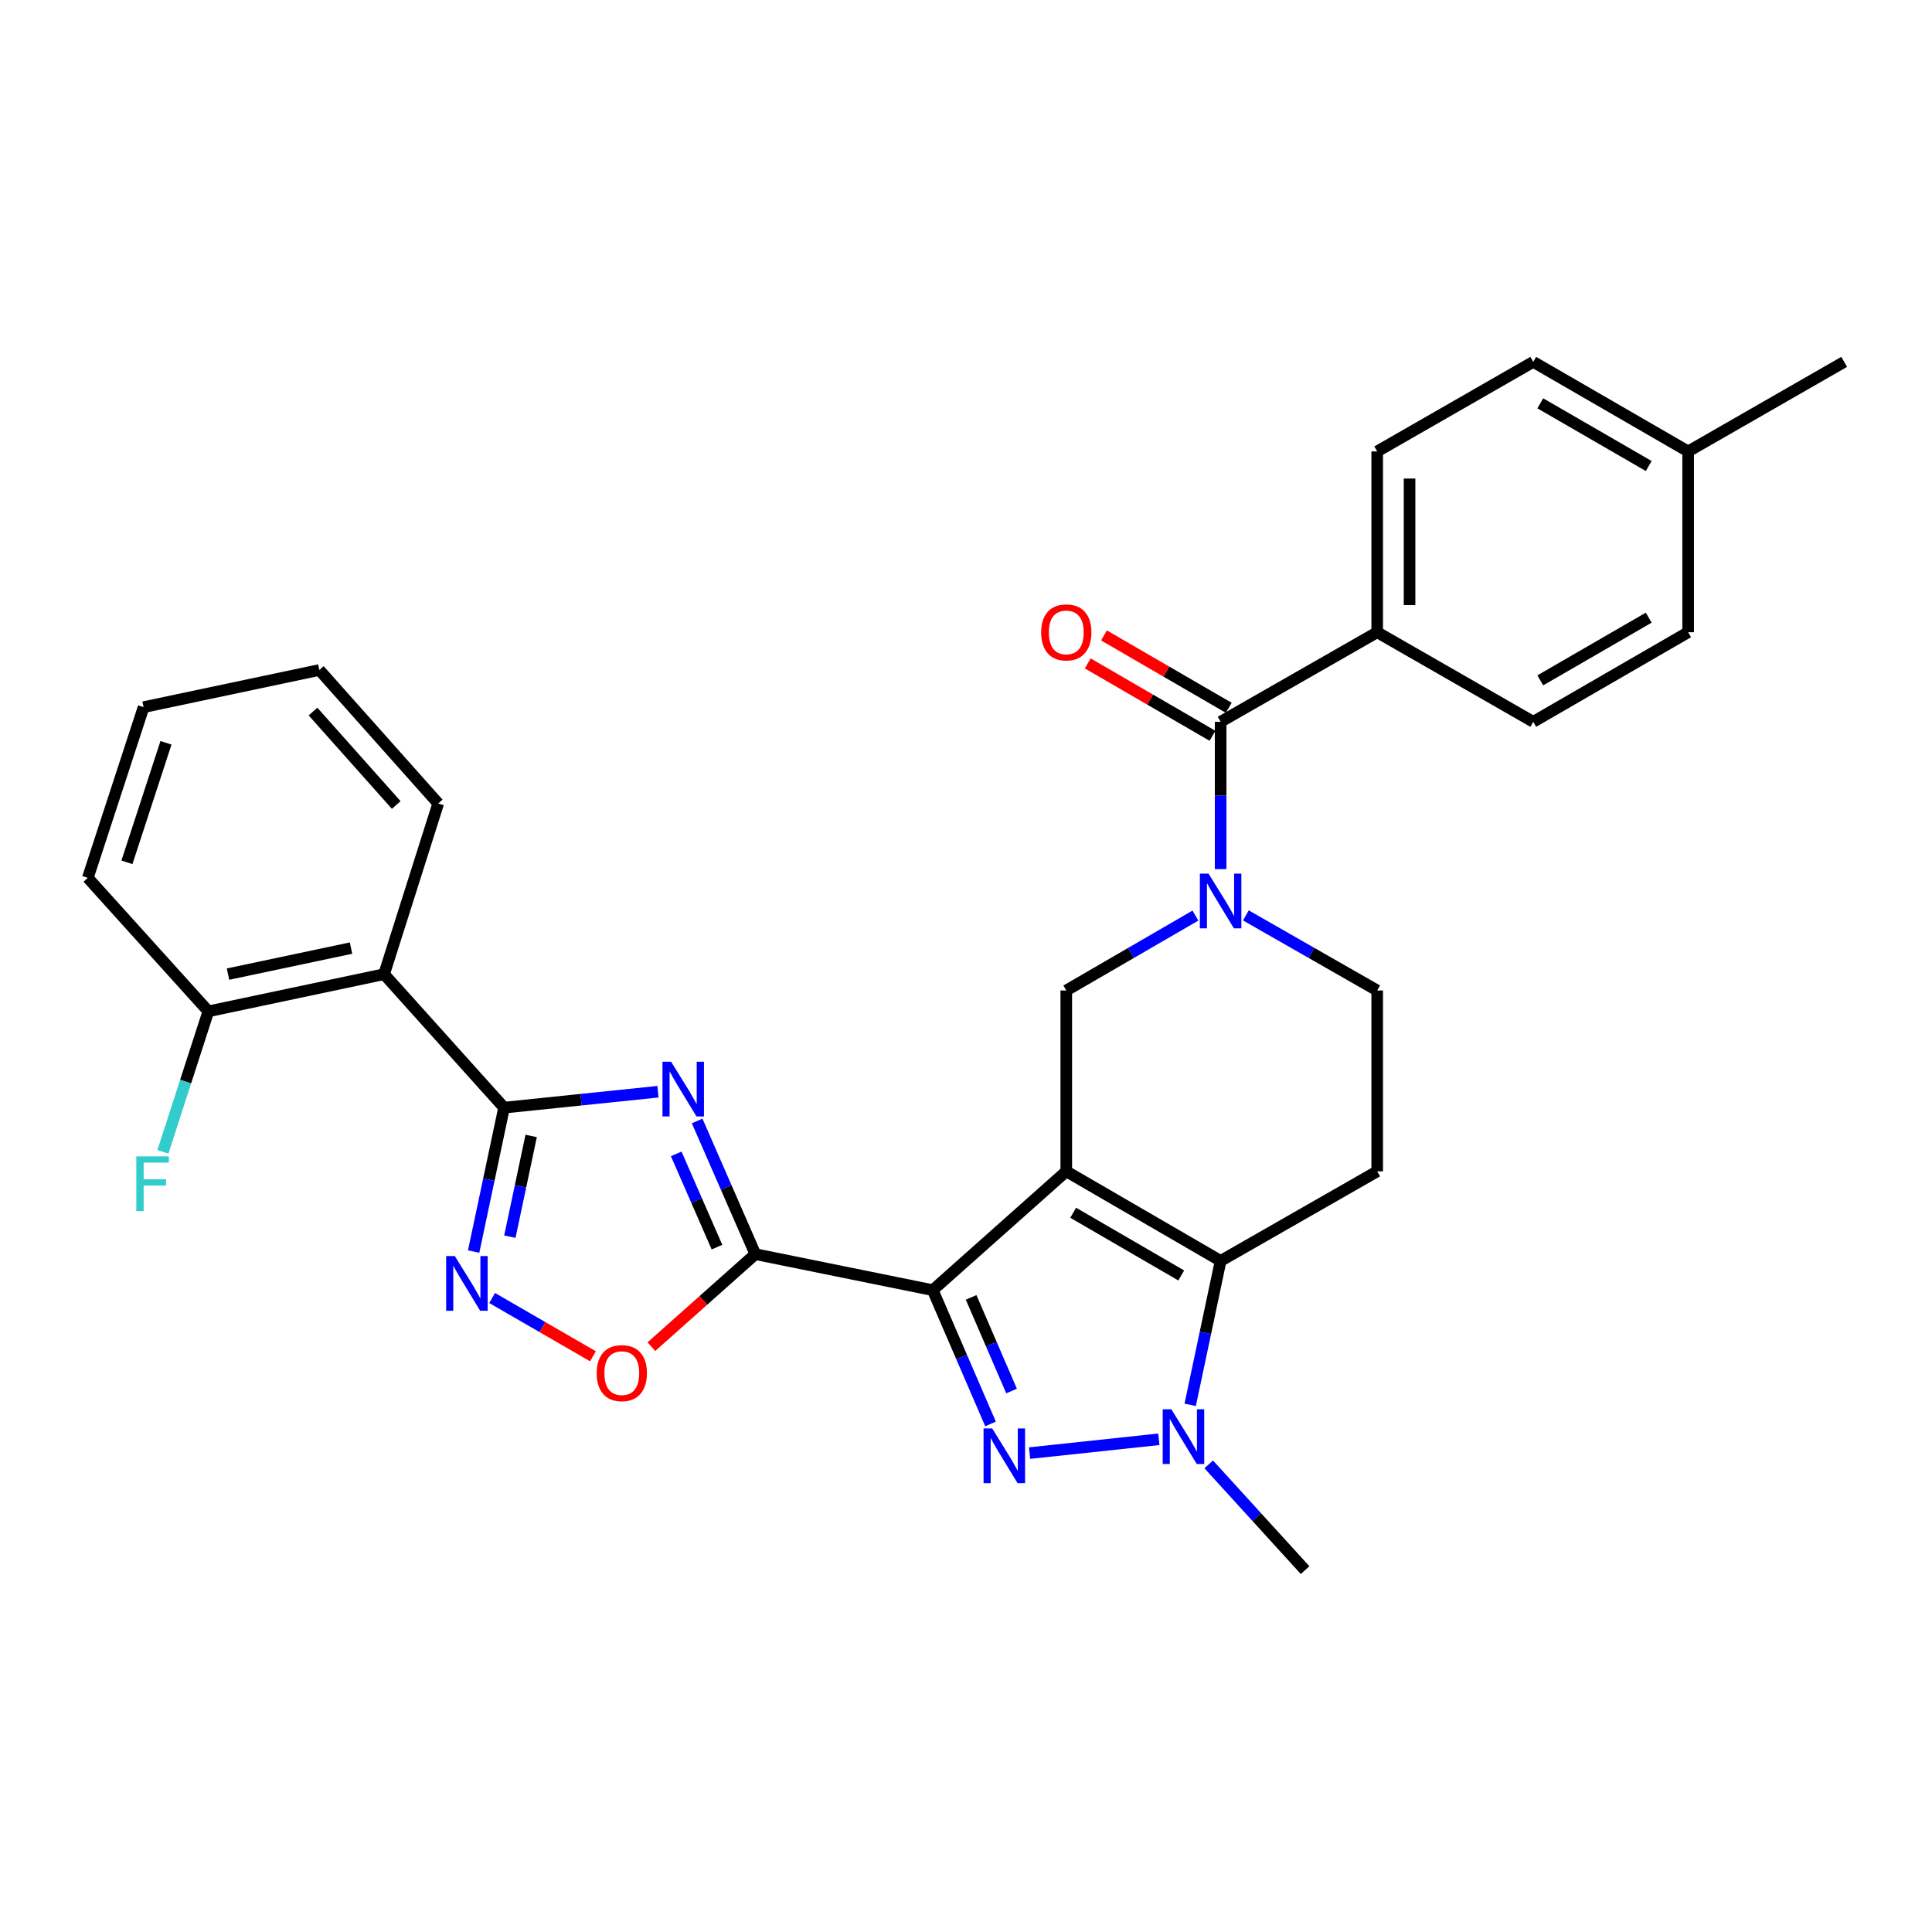 <?xml version='1.0' encoding='iso-8859-1'?>
<svg version='1.1' baseProfile='full'
              xmlns='http://www.w3.org/2000/svg'
                      xmlns:rdkit='http://www.rdkit.org/xml'
                      xmlns:xlink='http://www.w3.org/1999/xlink'
                  xml:space='preserve'
width='1000px' height='1000px' viewBox='0 0 1000 1000'>
<!-- END OF HEADER -->
<rect style='opacity:1.0;fill:#FFFFFF;stroke:none' width='1000' height='1000' x='0' y='0'> </rect>
<path class='bond-0' d='M 551.902,606.279 L 482.786,667.783' style='fill:none;fill-rule:evenodd;stroke:#000000;stroke-width:6px;stroke-linecap:butt;stroke-linejoin:miter;stroke-opacity:1' />
<path class='bond-4' d='M 551.902,606.279 L 631.792,652.644' style='fill:none;fill-rule:evenodd;stroke:#000000;stroke-width:6px;stroke-linecap:butt;stroke-linejoin:miter;stroke-opacity:1' />
<path class='bond-4' d='M 555.478,627.719 L 611.402,660.175' style='fill:none;fill-rule:evenodd;stroke:#000000;stroke-width:6px;stroke-linecap:butt;stroke-linejoin:miter;stroke-opacity:1' />
<path class='bond-9' d='M 551.902,606.279 L 551.902,512.673' style='fill:none;fill-rule:evenodd;stroke:#000000;stroke-width:6px;stroke-linecap:butt;stroke-linejoin:miter;stroke-opacity:1' />
<path class='bond-1' d='M 482.786,667.783 L 497.744,702.407' style='fill:none;fill-rule:evenodd;stroke:#000000;stroke-width:6px;stroke-linecap:butt;stroke-linejoin:miter;stroke-opacity:1' />
<path class='bond-1' d='M 497.744,702.407 L 512.702,737.031' style='fill:none;fill-rule:evenodd;stroke:#0000FF;stroke-width:6px;stroke-linecap:butt;stroke-linejoin:miter;stroke-opacity:1' />
<path class='bond-1' d='M 502.649,671.528 L 513.119,695.765' style='fill:none;fill-rule:evenodd;stroke:#000000;stroke-width:6px;stroke-linecap:butt;stroke-linejoin:miter;stroke-opacity:1' />
<path class='bond-1' d='M 513.119,695.765 L 523.59,720.002' style='fill:none;fill-rule:evenodd;stroke:#0000FF;stroke-width:6px;stroke-linecap:butt;stroke-linejoin:miter;stroke-opacity:1' />
<path class='bond-2' d='M 482.786,667.783 L 390.967,649.146' style='fill:none;fill-rule:evenodd;stroke:#000000;stroke-width:6px;stroke-linecap:butt;stroke-linejoin:miter;stroke-opacity:1' />
<path class='bond-30' d='M 532.9,752.128 L 599.816,744.97' style='fill:none;fill-rule:evenodd;stroke:#0000FF;stroke-width:6px;stroke-linecap:butt;stroke-linejoin:miter;stroke-opacity:1' />
<path class='bond-3' d='M 390.967,649.146 L 375.905,614.678' style='fill:none;fill-rule:evenodd;stroke:#000000;stroke-width:6px;stroke-linecap:butt;stroke-linejoin:miter;stroke-opacity:1' />
<path class='bond-3' d='M 375.905,614.678 L 360.843,580.209' style='fill:none;fill-rule:evenodd;stroke:#0000FF;stroke-width:6px;stroke-linecap:butt;stroke-linejoin:miter;stroke-opacity:1' />
<path class='bond-3' d='M 371.101,645.512 L 360.558,621.384' style='fill:none;fill-rule:evenodd;stroke:#000000;stroke-width:6px;stroke-linecap:butt;stroke-linejoin:miter;stroke-opacity:1' />
<path class='bond-3' d='M 360.558,621.384 L 350.014,597.256' style='fill:none;fill-rule:evenodd;stroke:#0000FF;stroke-width:6px;stroke-linecap:butt;stroke-linejoin:miter;stroke-opacity:1' />
<path class='bond-10' d='M 390.967,649.146 L 364.061,673.085' style='fill:none;fill-rule:evenodd;stroke:#000000;stroke-width:6px;stroke-linecap:butt;stroke-linejoin:miter;stroke-opacity:1' />
<path class='bond-10' d='M 364.061,673.085 L 337.155,697.025' style='fill:none;fill-rule:evenodd;stroke:#FF0000;stroke-width:6px;stroke-linecap:butt;stroke-linejoin:miter;stroke-opacity:1' />
<path class='bond-5' d='M 340.566,565.072 L 300.736,569.197' style='fill:none;fill-rule:evenodd;stroke:#0000FF;stroke-width:6px;stroke-linecap:butt;stroke-linejoin:miter;stroke-opacity:1' />
<path class='bond-5' d='M 300.736,569.197 L 260.906,573.321' style='fill:none;fill-rule:evenodd;stroke:#000000;stroke-width:6px;stroke-linecap:butt;stroke-linejoin:miter;stroke-opacity:1' />
<path class='bond-6' d='M 631.792,652.644 L 623.918,689.883' style='fill:none;fill-rule:evenodd;stroke:#000000;stroke-width:6px;stroke-linecap:butt;stroke-linejoin:miter;stroke-opacity:1' />
<path class='bond-6' d='M 623.918,689.883 L 616.045,727.123' style='fill:none;fill-rule:evenodd;stroke:#0000FF;stroke-width:6px;stroke-linecap:butt;stroke-linejoin:miter;stroke-opacity:1' />
<path class='bond-13' d='M 631.792,652.644 L 712.836,606.279' style='fill:none;fill-rule:evenodd;stroke:#000000;stroke-width:6px;stroke-linecap:butt;stroke-linejoin:miter;stroke-opacity:1' />
<path class='bond-12' d='M 260.906,573.321 L 198.806,504.234' style='fill:none;fill-rule:evenodd;stroke:#000000;stroke-width:6px;stroke-linecap:butt;stroke-linejoin:miter;stroke-opacity:1' />
<path class='bond-32' d='M 260.906,573.321 L 253.032,610.565' style='fill:none;fill-rule:evenodd;stroke:#000000;stroke-width:6px;stroke-linecap:butt;stroke-linejoin:miter;stroke-opacity:1' />
<path class='bond-32' d='M 253.032,610.565 L 245.158,647.809' style='fill:none;fill-rule:evenodd;stroke:#0000FF;stroke-width:6px;stroke-linecap:butt;stroke-linejoin:miter;stroke-opacity:1' />
<path class='bond-32' d='M 274.93,587.959 L 269.418,614.029' style='fill:none;fill-rule:evenodd;stroke:#000000;stroke-width:6px;stroke-linecap:butt;stroke-linejoin:miter;stroke-opacity:1' />
<path class='bond-32' d='M 269.418,614.029 L 263.906,640.1' style='fill:none;fill-rule:evenodd;stroke:#0000FF;stroke-width:6px;stroke-linecap:butt;stroke-linejoin:miter;stroke-opacity:1' />
<path class='bond-20' d='M 625.636,757.958 L 650.576,785.326' style='fill:none;fill-rule:evenodd;stroke:#0000FF;stroke-width:6px;stroke-linecap:butt;stroke-linejoin:miter;stroke-opacity:1' />
<path class='bond-20' d='M 650.576,785.326 L 675.515,812.695' style='fill:none;fill-rule:evenodd;stroke:#000000;stroke-width:6px;stroke-linecap:butt;stroke-linejoin:miter;stroke-opacity:1' />
<path class='bond-7' d='M 618.743,473.904 L 585.323,493.289' style='fill:none;fill-rule:evenodd;stroke:#0000FF;stroke-width:6px;stroke-linecap:butt;stroke-linejoin:miter;stroke-opacity:1' />
<path class='bond-7' d='M 585.323,493.289 L 551.902,512.673' style='fill:none;fill-rule:evenodd;stroke:#000000;stroke-width:6px;stroke-linecap:butt;stroke-linejoin:miter;stroke-opacity:1' />
<path class='bond-11' d='M 631.792,449.857 L 631.792,411.731' style='fill:none;fill-rule:evenodd;stroke:#0000FF;stroke-width:6px;stroke-linecap:butt;stroke-linejoin:miter;stroke-opacity:1' />
<path class='bond-11' d='M 631.792,411.731 L 631.792,373.605' style='fill:none;fill-rule:evenodd;stroke:#000000;stroke-width:6px;stroke-linecap:butt;stroke-linejoin:miter;stroke-opacity:1' />
<path class='bond-14' d='M 644.866,473.811 L 678.851,493.242' style='fill:none;fill-rule:evenodd;stroke:#0000FF;stroke-width:6px;stroke-linecap:butt;stroke-linejoin:miter;stroke-opacity:1' />
<path class='bond-14' d='M 678.851,493.242 L 712.836,512.673' style='fill:none;fill-rule:evenodd;stroke:#000000;stroke-width:6px;stroke-linecap:butt;stroke-linejoin:miter;stroke-opacity:1' />
<path class='bond-8' d='M 254.728,671.842 L 280.816,686.927' style='fill:none;fill-rule:evenodd;stroke:#0000FF;stroke-width:6px;stroke-linecap:butt;stroke-linejoin:miter;stroke-opacity:1' />
<path class='bond-8' d='M 280.816,686.927 L 306.904,702.012' style='fill:none;fill-rule:evenodd;stroke:#FF0000;stroke-width:6px;stroke-linecap:butt;stroke-linejoin:miter;stroke-opacity:1' />
<path class='bond-15' d='M 631.792,373.605 L 712.836,327.248' style='fill:none;fill-rule:evenodd;stroke:#000000;stroke-width:6px;stroke-linecap:butt;stroke-linejoin:miter;stroke-opacity:1' />
<path class='bond-17' d='M 635.995,366.361 L 603.704,347.625' style='fill:none;fill-rule:evenodd;stroke:#000000;stroke-width:6px;stroke-linecap:butt;stroke-linejoin:miter;stroke-opacity:1' />
<path class='bond-17' d='M 603.704,347.625 L 571.414,328.888' style='fill:none;fill-rule:evenodd;stroke:#FF0000;stroke-width:6px;stroke-linecap:butt;stroke-linejoin:miter;stroke-opacity:1' />
<path class='bond-17' d='M 627.589,380.848 L 595.299,362.111' style='fill:none;fill-rule:evenodd;stroke:#000000;stroke-width:6px;stroke-linecap:butt;stroke-linejoin:miter;stroke-opacity:1' />
<path class='bond-17' d='M 595.299,362.111 L 563.008,343.375' style='fill:none;fill-rule:evenodd;stroke:#FF0000;stroke-width:6px;stroke-linecap:butt;stroke-linejoin:miter;stroke-opacity:1' />
<path class='bond-16' d='M 198.806,504.234 L 107.843,523.467' style='fill:none;fill-rule:evenodd;stroke:#000000;stroke-width:6px;stroke-linecap:butt;stroke-linejoin:miter;stroke-opacity:1' />
<path class='bond-16' d='M 181.697,490.732 L 118.023,504.195' style='fill:none;fill-rule:evenodd;stroke:#000000;stroke-width:6px;stroke-linecap:butt;stroke-linejoin:miter;stroke-opacity:1' />
<path class='bond-25' d='M 198.806,504.234 L 226.822,415.885' style='fill:none;fill-rule:evenodd;stroke:#000000;stroke-width:6px;stroke-linecap:butt;stroke-linejoin:miter;stroke-opacity:1' />
<path class='bond-31' d='M 712.836,606.279 L 712.836,512.673' style='fill:none;fill-rule:evenodd;stroke:#000000;stroke-width:6px;stroke-linecap:butt;stroke-linejoin:miter;stroke-opacity:1' />
<path class='bond-18' d='M 712.836,327.248 L 712.836,233.661' style='fill:none;fill-rule:evenodd;stroke:#000000;stroke-width:6px;stroke-linecap:butt;stroke-linejoin:miter;stroke-opacity:1' />
<path class='bond-18' d='M 729.585,313.21 L 729.585,247.699' style='fill:none;fill-rule:evenodd;stroke:#000000;stroke-width:6px;stroke-linecap:butt;stroke-linejoin:miter;stroke-opacity:1' />
<path class='bond-19' d='M 712.836,327.248 L 793.611,373.605' style='fill:none;fill-rule:evenodd;stroke:#000000;stroke-width:6px;stroke-linecap:butt;stroke-linejoin:miter;stroke-opacity:1' />
<path class='bond-21' d='M 107.843,523.467 L 96.08,559.83' style='fill:none;fill-rule:evenodd;stroke:#000000;stroke-width:6px;stroke-linecap:butt;stroke-linejoin:miter;stroke-opacity:1' />
<path class='bond-21' d='M 96.08,559.83 L 84.318,596.194' style='fill:none;fill-rule:evenodd;stroke:#33CCCC;stroke-width:6px;stroke-linecap:butt;stroke-linejoin:miter;stroke-opacity:1' />
<path class='bond-26' d='M 107.843,523.467 L 45.455,454.379' style='fill:none;fill-rule:evenodd;stroke:#000000;stroke-width:6px;stroke-linecap:butt;stroke-linejoin:miter;stroke-opacity:1' />
<path class='bond-22' d='M 712.836,233.661 L 793.611,187.305' style='fill:none;fill-rule:evenodd;stroke:#000000;stroke-width:6px;stroke-linecap:butt;stroke-linejoin:miter;stroke-opacity:1' />
<path class='bond-23' d='M 793.611,373.605 L 873.78,327.248' style='fill:none;fill-rule:evenodd;stroke:#000000;stroke-width:6px;stroke-linecap:butt;stroke-linejoin:miter;stroke-opacity:1' />
<path class='bond-23' d='M 797.252,352.152 L 853.371,319.703' style='fill:none;fill-rule:evenodd;stroke:#000000;stroke-width:6px;stroke-linecap:butt;stroke-linejoin:miter;stroke-opacity:1' />
<path class='bond-33' d='M 793.611,187.305 L 873.78,233.661' style='fill:none;fill-rule:evenodd;stroke:#000000;stroke-width:6px;stroke-linecap:butt;stroke-linejoin:miter;stroke-opacity:1' />
<path class='bond-33' d='M 797.252,208.758 L 853.371,241.207' style='fill:none;fill-rule:evenodd;stroke:#000000;stroke-width:6px;stroke-linecap:butt;stroke-linejoin:miter;stroke-opacity:1' />
<path class='bond-24' d='M 873.78,327.248 L 873.78,233.661' style='fill:none;fill-rule:evenodd;stroke:#000000;stroke-width:6px;stroke-linecap:butt;stroke-linejoin:miter;stroke-opacity:1' />
<path class='bond-27' d='M 873.78,233.661 L 954.545,187.305' style='fill:none;fill-rule:evenodd;stroke:#000000;stroke-width:6px;stroke-linecap:butt;stroke-linejoin:miter;stroke-opacity:1' />
<path class='bond-28' d='M 226.822,415.885 L 165.281,346.788' style='fill:none;fill-rule:evenodd;stroke:#000000;stroke-width:6px;stroke-linecap:butt;stroke-linejoin:miter;stroke-opacity:1' />
<path class='bond-28' d='M 205.084,416.66 L 162.005,368.292' style='fill:none;fill-rule:evenodd;stroke:#000000;stroke-width:6px;stroke-linecap:butt;stroke-linejoin:miter;stroke-opacity:1' />
<path class='bond-34' d='M 45.455,454.379 L 74.318,366.021' style='fill:none;fill-rule:evenodd;stroke:#000000;stroke-width:6px;stroke-linecap:butt;stroke-linejoin:miter;stroke-opacity:1' />
<path class='bond-34' d='M 65.705,446.326 L 85.909,384.476' style='fill:none;fill-rule:evenodd;stroke:#000000;stroke-width:6px;stroke-linecap:butt;stroke-linejoin:miter;stroke-opacity:1' />
<path class='bond-29' d='M 165.281,346.788 L 74.318,366.021' style='fill:none;fill-rule:evenodd;stroke:#000000;stroke-width:6px;stroke-linecap:butt;stroke-linejoin:miter;stroke-opacity:1' />
<path  class='atom-2' d='M 513.568 739.366
L 522.848 754.366
Q 523.768 755.846, 525.248 758.526
Q 526.728 761.206, 526.808 761.366
L 526.808 739.366
L 530.568 739.366
L 530.568 767.686
L 526.688 767.686
L 516.728 751.286
Q 515.568 749.366, 514.328 747.166
Q 513.128 744.966, 512.768 744.286
L 512.768 767.686
L 509.088 767.686
L 509.088 739.366
L 513.568 739.366
' fill='#0000FF'/>
<path  class='atom-4' d='M 347.377 549.559
L 356.657 564.559
Q 357.577 566.039, 359.057 568.719
Q 360.537 571.399, 360.617 571.559
L 360.617 549.559
L 364.377 549.559
L 364.377 577.879
L 360.497 577.879
L 350.537 561.479
Q 349.377 559.559, 348.137 557.359
Q 346.937 555.159, 346.577 554.479
L 346.577 577.879
L 342.897 577.879
L 342.897 549.559
L 347.377 549.559
' fill='#0000FF'/>
<path  class='atom-7' d='M 606.299 729.447
L 615.579 744.447
Q 616.499 745.927, 617.979 748.607
Q 619.459 751.287, 619.539 751.447
L 619.539 729.447
L 623.299 729.447
L 623.299 757.767
L 619.419 757.767
L 609.459 741.367
Q 608.299 739.447, 607.059 737.247
Q 605.859 735.047, 605.499 734.367
L 605.499 757.767
L 601.819 757.767
L 601.819 729.447
L 606.299 729.447
' fill='#0000FF'/>
<path  class='atom-8' d='M 625.532 452.175
L 634.812 467.175
Q 635.732 468.655, 637.212 471.335
Q 638.692 474.015, 638.772 474.175
L 638.772 452.175
L 642.532 452.175
L 642.532 480.495
L 638.652 480.495
L 628.692 464.095
Q 627.532 462.175, 626.292 459.975
Q 625.092 457.775, 624.732 457.095
L 624.732 480.495
L 621.052 480.495
L 621.052 452.175
L 625.532 452.175
' fill='#0000FF'/>
<path  class='atom-9' d='M 235.413 650.134
L 244.693 665.134
Q 245.613 666.614, 247.093 669.294
Q 248.573 671.974, 248.653 672.134
L 248.653 650.134
L 252.413 650.134
L 252.413 678.454
L 248.533 678.454
L 238.573 662.054
Q 237.413 660.134, 236.173 657.934
Q 234.973 655.734, 234.613 655.054
L 234.613 678.454
L 230.933 678.454
L 230.933 650.134
L 235.413 650.134
' fill='#0000FF'/>
<path  class='atom-11' d='M 308.842 710.73
Q 308.842 703.93, 312.202 700.13
Q 315.562 696.33, 321.842 696.33
Q 328.122 696.33, 331.482 700.13
Q 334.842 703.93, 334.842 710.73
Q 334.842 717.61, 331.442 721.53
Q 328.042 725.41, 321.842 725.41
Q 315.602 725.41, 312.202 721.53
Q 308.842 717.65, 308.842 710.73
M 321.842 722.21
Q 326.162 722.21, 328.482 719.33
Q 330.842 716.41, 330.842 710.73
Q 330.842 705.17, 328.482 702.37
Q 326.162 699.53, 321.842 699.53
Q 317.522 699.53, 315.162 702.33
Q 312.842 705.13, 312.842 710.73
Q 312.842 716.45, 315.162 719.33
Q 317.522 722.21, 321.842 722.21
' fill='#FF0000'/>
<path  class='atom-18' d='M 538.902 327.328
Q 538.902 320.528, 542.262 316.728
Q 545.622 312.928, 551.902 312.928
Q 558.182 312.928, 561.542 316.728
Q 564.902 320.528, 564.902 327.328
Q 564.902 334.208, 561.502 338.128
Q 558.102 342.008, 551.902 342.008
Q 545.662 342.008, 542.262 338.128
Q 538.902 334.248, 538.902 327.328
M 551.902 338.808
Q 556.222 338.808, 558.542 335.928
Q 560.902 333.008, 560.902 327.328
Q 560.902 321.768, 558.542 318.968
Q 556.222 316.128, 551.902 316.128
Q 547.582 316.128, 545.222 318.928
Q 542.902 321.728, 542.902 327.328
Q 542.902 333.048, 545.222 335.928
Q 547.582 338.808, 551.902 338.808
' fill='#FF0000'/>
<path  class='atom-22' d='M 70.559 598.539
L 87.4 598.539
L 87.4 601.779
L 74.359 601.779
L 74.359 610.379
L 85.96 610.379
L 85.96 613.659
L 74.359 613.659
L 74.359 626.859
L 70.559 626.859
L 70.559 598.539
' fill='#33CCCC'/>
</svg>
